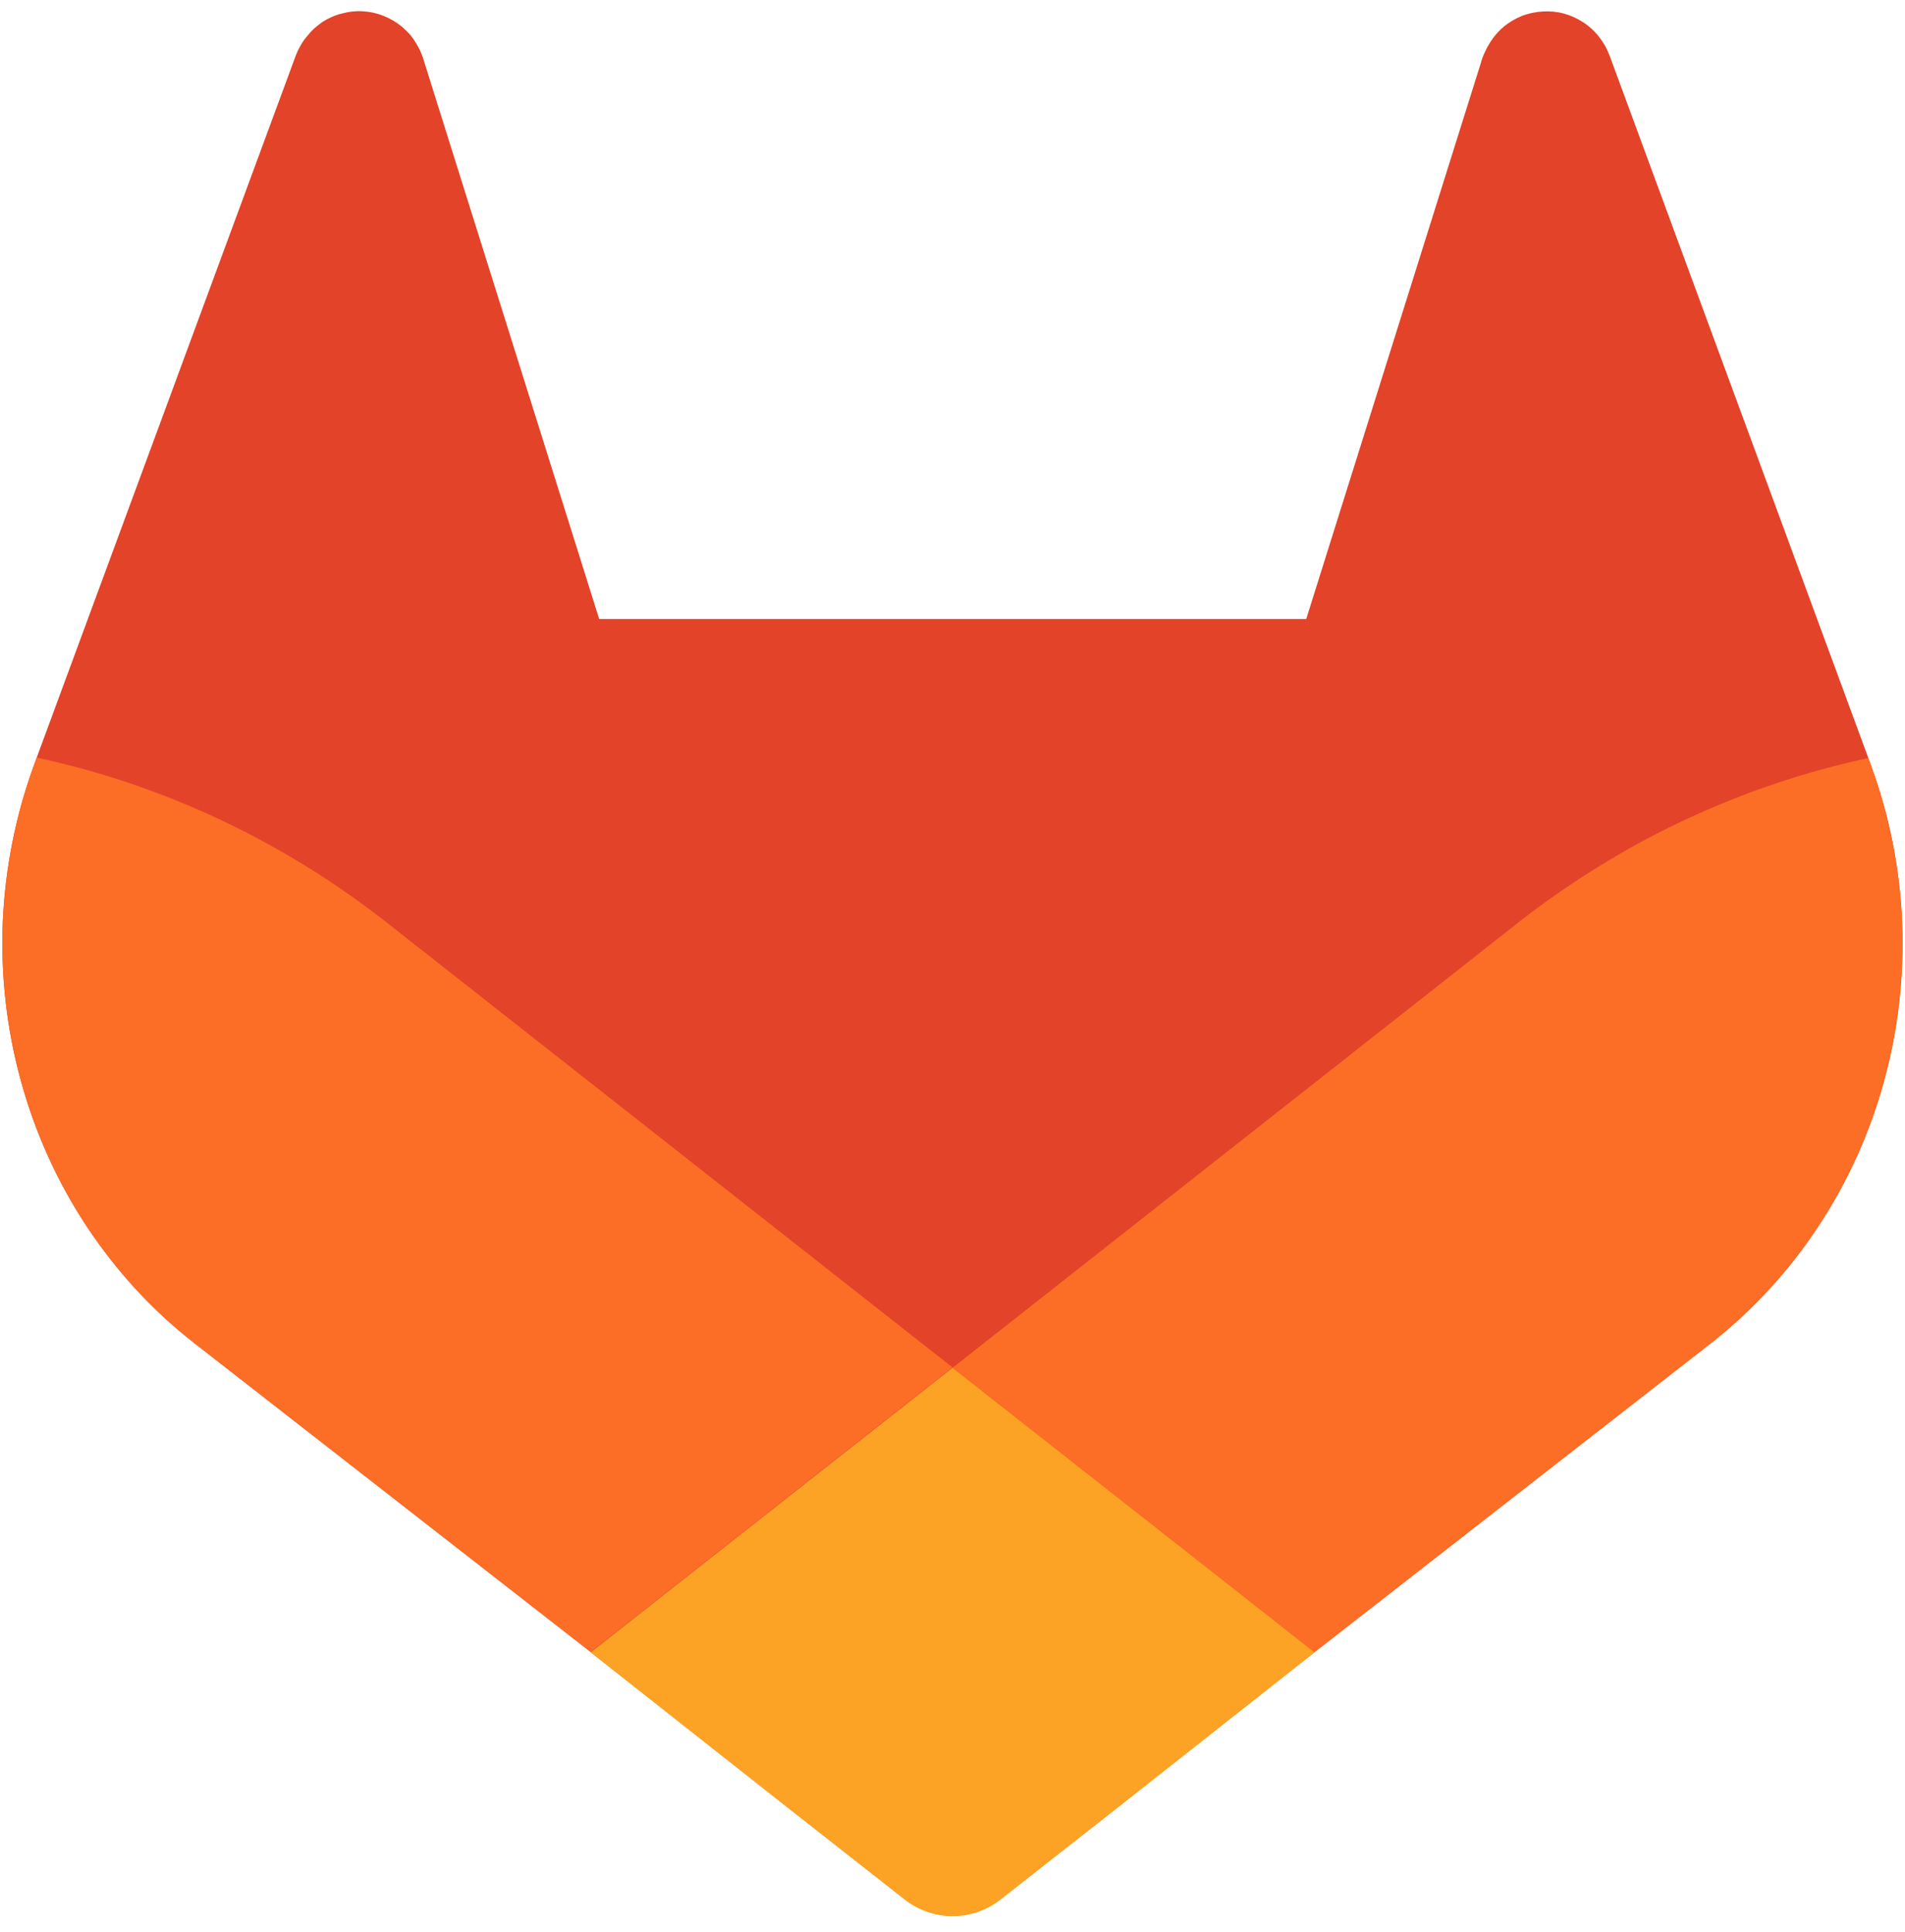 <svg width="72" height="73" viewBox="0 0 72 73" fill="none" xmlns="http://www.w3.org/2000/svg">
<g clip-path="url(#clip0_205_275)">
<path d="M71.888 34.848C71.971 36.882 71.738 38.908 71.199 40.864C70.667 42.82 69.827 44.667 68.718 46.343C67.617 48.019 66.26 49.498 64.702 50.722L64.664 50.753L49.684 62.427L42.318 68.233L37.829 71.756C37.567 71.966 37.274 72.122 36.967 72.231C36.66 72.34 36.33 72.395 36 72.395C35.678 72.395 35.348 72.34 35.041 72.231C34.734 72.122 34.442 71.966 34.179 71.756L29.691 68.233L22.324 62.427L7.434 50.824L7.344 50.761L7.314 50.73C5.748 49.506 4.392 48.026 3.282 46.35C2.173 44.675 1.334 42.82 0.795 40.864C0.255 38.908 0.023 36.874 0.105 34.84C0.195 32.806 0.592 30.803 1.289 28.902L1.387 28.629L11.181 2.094C11.231 1.964 11.291 1.839 11.361 1.719C11.426 1.6 11.503 1.488 11.593 1.384C11.678 1.275 11.77 1.174 11.87 1.08C11.97 0.992 12.075 0.909 12.185 0.831C12.417 0.683 12.657 0.574 12.919 0.512C13.174 0.441 13.444 0.41 13.706 0.426C13.976 0.441 14.238 0.496 14.486 0.597C14.733 0.691 14.973 0.831 15.183 1.002C15.283 1.091 15.38 1.184 15.475 1.283C15.565 1.387 15.645 1.499 15.715 1.618C15.79 1.732 15.854 1.855 15.909 1.984C15.964 2.109 16.009 2.239 16.044 2.374L22.646 23.392H49.369L55.971 2.374C56.006 2.239 56.054 2.109 56.114 1.984C56.169 1.86 56.234 1.738 56.309 1.618C56.379 1.504 56.458 1.395 56.548 1.291C56.638 1.187 56.736 1.091 56.841 1.002C57.05 0.831 57.283 0.699 57.53 0.597C57.785 0.504 58.047 0.449 58.309 0.434C58.579 0.418 58.842 0.441 59.104 0.512C59.358 0.582 59.606 0.691 59.831 0.839C59.946 0.912 60.053 0.995 60.153 1.088C60.253 1.177 60.345 1.275 60.43 1.384C60.515 1.493 60.593 1.608 60.663 1.727C60.727 1.847 60.785 1.971 60.835 2.101L70.614 28.644L70.712 28.917C71.409 30.811 71.806 32.814 71.888 34.848Z" fill="#E24329"/>
<path d="M71.895 34.856C71.978 36.882 71.745 38.916 71.206 40.872C70.666 42.828 69.827 44.683 68.718 46.358C67.609 48.034 66.252 49.514 64.694 50.738L64.656 50.769L49.676 62.443C49.676 62.443 43.314 57.448 36 51.689L57.47 34.793C58.436 34.037 59.448 33.344 60.49 32.705C61.531 32.058 62.611 31.481 63.712 30.967C64.821 30.453 65.953 29.993 67.099 29.611C68.253 29.221 69.422 28.902 70.614 28.645L70.711 28.917C71.408 30.819 71.805 32.822 71.895 34.856Z" fill="#FC6D26"/>
<path d="M36 51.688C43.314 57.432 49.684 62.443 49.684 62.443L42.318 68.249L37.829 71.771C37.567 71.982 37.274 72.137 36.967 72.246C36.66 72.356 36.33 72.41 36 72.41C35.678 72.41 35.348 72.356 35.041 72.246C34.734 72.137 34.442 71.982 34.179 71.771L29.691 68.249L22.324 62.443C22.324 62.443 28.686 57.432 36 51.688Z" fill="#FCA326"/>
<path d="M36 51.673C28.679 57.432 22.324 62.427 22.324 62.427L7.434 50.824L7.344 50.761L7.314 50.73C5.748 49.507 4.392 48.026 3.282 46.35C2.173 44.675 1.334 42.82 0.795 40.864C0.255 38.908 0.023 36.874 0.105 34.84C0.195 32.806 0.592 30.803 1.289 28.902L1.387 28.629C2.578 28.886 3.747 29.206 4.901 29.595C6.048 29.985 7.179 30.437 8.288 30.959C9.39 31.473 10.469 32.058 11.511 32.697C12.552 33.336 13.556 34.037 14.531 34.793L36 51.673Z" fill="#FC6D26"/>
</g>
<defs>
<clipPath id="clip0_205_275">
<rect width="72" height="72" fill="white" transform="translate(0 0.41)"/>
</clipPath>
</defs>
</svg>
